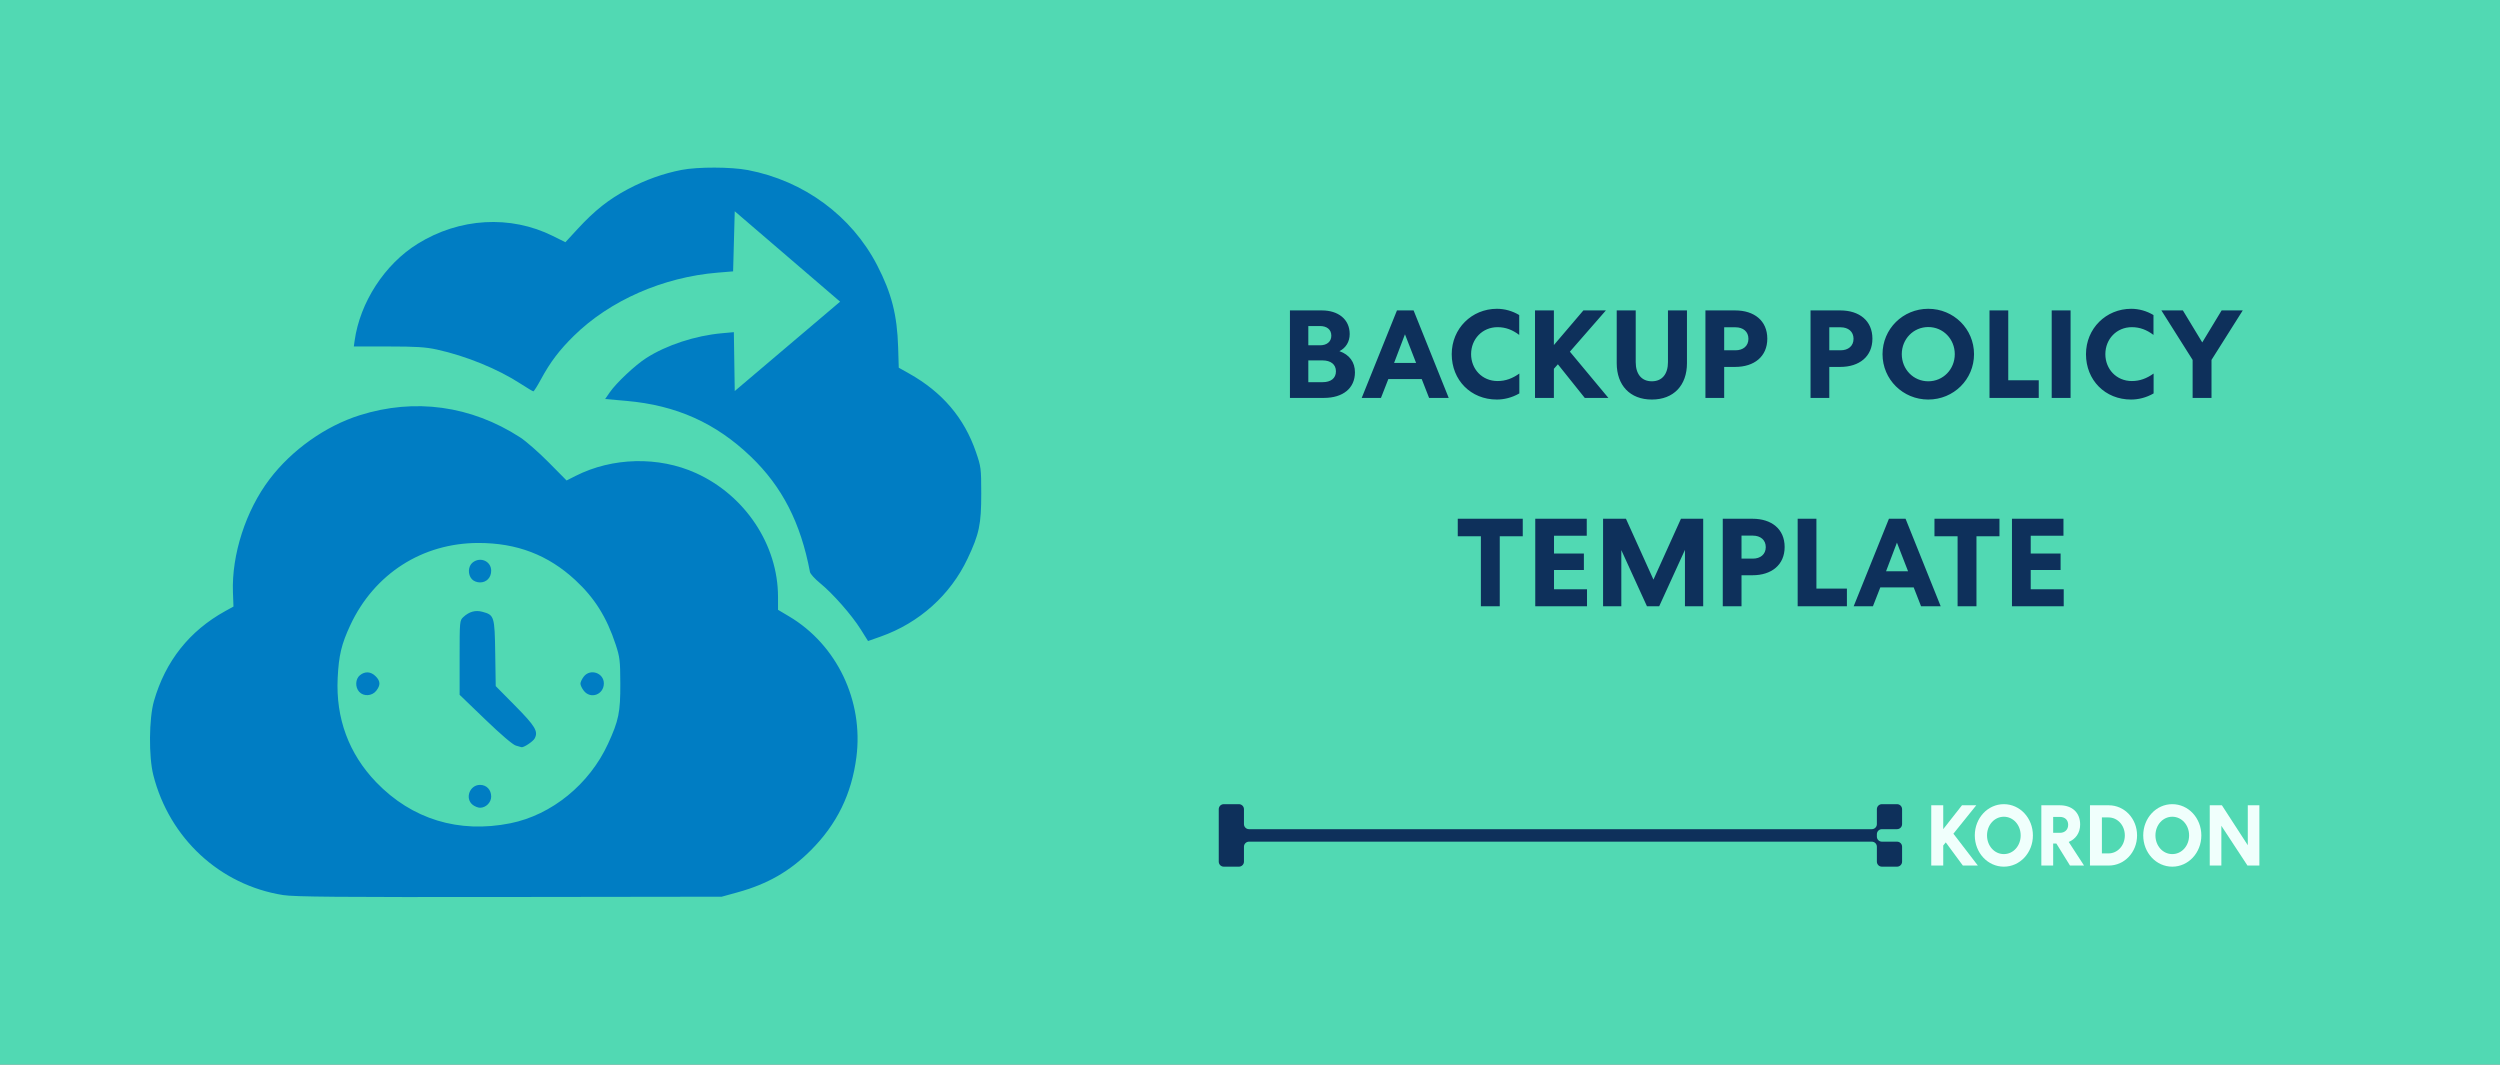 <svg xmlns="http://www.w3.org/2000/svg" width="1200" height="511" viewBox="0 0 1200 511" fill="none"><rect x="0" y="0" width="1200" height="511" fill="#808080" stroke="none"/><g clip-path="url(#clip0_8271_109)"><rect width="1200" height="511" fill="#51D9B3"></rect><path d="M587.42 386C586.083 386 585 387.075 585 388.4V413.6C585 414.925 586.083 416 587.42 416H594.68C596.017 416 597.1 414.925 597.1 413.6V406.4C597.1 405.075 598.183 404 599.52 404H898.48C899.817 404 900.9 405.075 900.9 406.4L900.9 413.6C900.9 414.925 901.984 416 903.32 416H910.58C911.917 416 913 414.925 913 413.6V406.4C913 405.075 911.917 404 910.58 404H903.32C901.987 404 900.906 402.931 900.9 401.611V400.4C900.9 399.075 901.984 398 903.32 398H910.58C911.917 398 913 396.925 913 395.6V388.4C913 387.075 911.917 386 910.58 386H903.32C901.984 386 900.9 387.075 900.9 388.4V395.6C900.9 396.925 899.817 398 898.48 398H599.52C598.183 398 597.1 396.925 597.1 395.6V388.4C597.1 387.075 596.017 386 594.68 386H587.42Z" fill="#0E305B"></path><path d="M932.754 386.537H927V415.463H932.754V405.835L933.973 404.347L942.166 415.463H949.367L937.631 400.174L948.605 386.537H941.746L932.754 397.983V386.537Z" fill="#F0FFFC"></path><path d="M975.795 401C975.795 392.653 969.584 386 961.849 386C954.114 386 947.903 392.653 947.903 401C947.903 409.347 954.114 416 961.849 416C969.584 416 975.795 409.347 975.795 401ZM969.927 401C969.927 406 966.383 409.967 961.849 409.967C957.314 409.967 953.771 406 953.771 401C953.771 396 957.314 392.033 961.849 392.033C966.383 392.033 969.927 396 969.927 401Z" fill="#F0FFFC"></path><path d="M985.519 404.884H987.043L993.597 415.463H1000.34L992.987 404.14C996.188 402.818 998.474 399.926 998.474 395.793C998.474 389.884 994.473 386.537 988.72 386.537H979.841V415.463H985.519V404.884ZM985.519 392.116H988.758C991.044 392.116 992.721 393.479 992.721 395.917C992.721 398.314 991.044 399.76 988.758 399.76H985.519V392.116Z" fill="#F0FFFC"></path><path d="M1025.79 401C1025.79 392.86 1019.69 386.537 1012.22 386.537H1003.19V415.463H1012.22C1019.69 415.463 1025.79 409.14 1025.79 401ZM1019.92 401C1019.92 405.793 1016.49 409.636 1012.07 409.636H1008.91V392.364H1012.07C1016.49 392.364 1019.92 396.207 1019.92 401Z" fill="#F0FFFC"></path><path d="M1056.64 401C1056.64 392.653 1050.43 386 1042.69 386C1034.96 386 1028.75 392.653 1028.75 401C1028.75 409.347 1034.96 416 1042.69 416C1050.43 416 1056.64 409.347 1056.64 401ZM1050.77 401C1050.77 406 1047.23 409.967 1042.69 409.967C1038.16 409.967 1034.61 406 1034.61 401C1034.61 396 1038.16 392.033 1042.69 392.033C1047.23 392.033 1050.77 396 1050.77 401Z" fill="#F0FFFC"></path><path d="M1078.94 386.537V405.711L1066.51 386.537H1060.68V415.463H1066.25V396.372L1078.78 415.463H1084.5V386.537H1078.94Z" fill="#F0FFFC"></path><path d="M619.172 191V149H634.532C642.272 149 647.852 153.2 647.852 160.34C647.852 164.06 645.992 167 642.932 168.56C647.732 170.24 650.372 173.84 650.372 178.7C650.372 186.38 644.612 191 635.432 191H619.172ZM627.992 183.44H634.892C638.732 183.44 641.252 181.64 641.252 178.22C641.252 174.86 638.672 173 634.892 173H627.992V183.44ZM627.992 165.74H633.632C636.752 165.74 639.032 164.12 639.032 161.12C639.032 158.06 636.752 156.5 633.632 156.5H627.992V165.74ZM670.543 149H678.523L695.383 191H685.963L682.423 181.94H666.403L662.863 191H653.623L670.543 149ZM674.383 160.46L669.163 174.2H679.723L674.383 160.46ZM696.825 170C696.825 157.7 706.425 148.22 718.545 148.22C722.205 148.22 725.925 149.24 729.225 151.22V160.76C726.045 158.36 722.745 157.04 718.845 157.04C711.525 157.04 706.125 162.74 706.125 170C706.125 177.14 711.405 182.9 718.845 182.9C722.685 182.9 725.985 181.64 729.285 179.3V188.84C725.625 190.94 721.845 191.78 718.485 191.78C706.005 191.78 696.825 182.48 696.825 170ZM745.865 149V165.62L760.025 149H770.825L753.545 168.8L772.025 191H760.685L747.785 174.86L745.865 177.02V191H736.805V149H745.865ZM792.883 191.78C782.383 191.78 776.023 184.94 776.023 174.32V149H785.143V173.84C785.143 179.48 787.903 183.02 792.883 183.02C797.863 183.02 800.623 179.48 800.623 173.84V149H809.743V174.32C809.743 184.94 803.383 191.78 792.883 191.78ZM818.606 149H832.886C842.006 149 848.306 153.92 848.306 162.56C848.306 171.14 842.006 176.12 832.886 176.12H827.606V191H818.606V149ZM827.606 157.1V168.14H833.066C836.666 168.14 839.246 166.1 839.246 162.62C839.246 159.14 836.666 157.1 833.066 157.1H827.606ZM869.059 149H883.339C892.459 149 898.759 153.92 898.759 162.56C898.759 171.14 892.459 176.12 883.339 176.12H878.059V191H869.059V149ZM878.059 157.1V168.14H883.519C887.119 168.14 889.699 166.1 889.699 162.62C889.699 159.14 887.119 157.1 883.519 157.1H878.059ZM947.534 170C947.534 182.12 937.754 191.78 925.574 191.78C913.394 191.78 903.614 182.12 903.614 170C903.614 157.88 913.394 148.22 925.574 148.22C937.754 148.22 947.534 157.88 947.534 170ZM938.294 170C938.294 162.74 932.714 156.98 925.574 156.98C918.434 156.98 912.854 162.74 912.854 170C912.854 177.26 918.434 183.02 925.574 183.02C932.714 183.02 938.294 177.26 938.294 170ZM954.961 149H963.961V182.54H978.601V191H954.961V149ZM984.817 149H993.877V191H984.817V149ZM1001.27 170C1001.27 157.7 1010.87 148.22 1022.99 148.22C1026.65 148.22 1030.37 149.24 1033.67 151.22V160.76C1030.49 158.36 1027.19 157.04 1023.29 157.04C1015.97 157.04 1010.57 162.74 1010.57 170C1010.57 177.14 1015.85 182.9 1023.29 182.9C1027.13 182.9 1030.43 181.64 1033.73 179.3V188.84C1030.07 190.94 1026.29 191.78 1022.93 191.78C1010.45 191.78 1001.27 182.48 1001.27 170ZM1061.52 172.76V191H1052.46V172.76L1037.46 149H1047.78L1057.08 164.36L1066.38 149H1076.52L1061.52 172.76ZM699.725 257.4V249H730.925V257.4H719.885V291H710.825V257.4H699.725ZM736.924 291V249H761.644V257.16H745.924V265.68H760.264V273.6H745.924V282.84H761.764V291H736.924ZM806.855 249H817.535V291H808.775V263.94L796.415 291H790.535L778.235 264.06V291H769.475V249H780.455L793.655 278.22L806.855 249ZM826.928 249H841.208C850.328 249 856.628 253.92 856.628 262.56C856.628 271.14 850.328 276.12 841.208 276.12H835.928V291H826.928V249ZM835.928 257.1V268.14H841.388C844.988 268.14 847.568 266.1 847.568 262.62C847.568 259.14 844.988 257.1 841.388 257.1H835.928ZM862.878 249H871.878V282.54H886.518V291H862.878V249ZM906.689 249H914.669L931.529 291H922.109L918.569 281.94H902.549L899.009 291H889.769L906.689 249ZM910.529 260.46L905.309 274.2H915.869L910.529 260.46ZM928.545 257.4V249H959.745V257.4H948.705V291H939.645V257.4H928.545ZM965.745 291V249H990.465V257.16H974.745V265.68H989.085V273.6H974.745V282.84H990.585V291H965.745Z" fill="#0E305B"></path><path d="M135.94 429.64C105.605 424.859 81.314 402.42 73.591 372.044C71.344 363.21 71.497 344.891 73.886 336.549C79.381 317.367 90.899 302.83 108.148 293.307L112.067 291.144L111.813 284.373C111.131 266.241 118.002 245.007 129.409 229.996C140.088 215.942 156.22 204.502 172.673 199.314C199.106 190.979 226.044 194.685 249.614 209.898C252.416 211.707 258.59 217.111 263.334 221.908L271.96 230.63L276.266 228.448C293.963 219.48 316.142 218.958 334.069 227.086C357.706 237.804 373.446 261.55 373.446 286.494V292.707L378.771 295.871C401.697 309.491 414.557 336.386 411.074 363.423C408.789 381.156 401.704 395.632 389.18 408.156C379.092 418.243 368.438 424.348 353.945 428.343L346.407 430.421L244.52 430.558C162.445 430.669 141.331 430.49 135.94 429.64ZM245.014 395.161C264.844 391.159 282.906 376.452 291.843 357.03C296.986 345.855 297.796 341.894 297.748 328.154C297.708 317.023 297.523 315.449 295.513 309.344C291.201 296.251 285.421 287.029 276.138 278.434C263.093 266.356 248.096 260.614 229.628 260.626C202.697 260.643 179.656 275.424 168.154 300.062C163.903 309.166 162.619 314.536 162.084 325.432C161.135 344.771 167.43 361.813 180.564 375.462C197.679 393.249 220.271 400.154 245.014 395.161ZM226.841 386.274C223.053 383.206 225.474 376.746 230.412 376.746C233.548 376.746 235.768 379.075 235.768 382.365C235.768 385.186 233.234 387.719 230.412 387.719C229.43 387.719 227.823 387.068 226.841 386.274ZM247.61 357.883C246.137 357.455 240.478 352.627 232.915 345.344L220.615 333.502V315.681C220.615 298.213 220.649 297.829 222.379 296.21C225.177 293.589 228.179 292.752 231.54 293.657C237.249 295.194 237.436 295.796 237.706 313.539L237.946 329.33L247.244 338.742C256.927 348.542 258.449 351.081 256.654 354.435C255.842 355.953 251.345 358.925 250.279 358.65C250.128 358.61 248.928 358.266 247.61 357.883ZM172.406 332.063C170.384 329.828 170.56 325.897 172.763 324.114C175.217 322.126 178 322.303 180.288 324.592C182.638 326.942 182.721 328.863 180.588 331.575C178.555 334.159 174.521 334.4 172.406 332.063ZM280.237 331.576C279.343 330.44 278.612 328.9 278.612 328.154C278.612 327.409 279.343 325.869 280.237 324.733C283.347 320.779 289.846 323.003 289.846 328.022C289.846 333.415 283.523 335.754 280.237 331.576ZM226.484 277.985C224.462 275.75 224.638 271.819 226.842 270.035C230.518 267.059 235.768 269.357 235.768 273.944C235.768 277.234 233.548 279.562 230.412 279.562C228.902 279.562 227.347 278.938 226.484 277.985ZM413.123 302.055C408.816 295.192 399.735 284.875 393.615 279.894C391.13 277.871 388.957 275.47 388.785 274.558C384.338 250.949 375.443 233.594 360.392 219.166C343.556 203.026 324.671 194.556 300.804 192.441L290.47 191.525L292.685 188.323C295.845 183.753 304.872 175.271 310.204 171.86C319.949 165.626 333.696 161.118 346.499 159.958L352.248 159.437L352.677 187.7L403.249 144.805L352.677 101.406L351.892 130.259L344.447 130.872C318.221 133.029 292.706 144.249 275.44 161.217C268.485 168.052 264.082 173.866 259.681 182.025C257.949 185.237 256.297 187.857 256.012 187.848C255.725 187.836 253.023 186.225 250.006 184.262C238.962 177.078 223.719 170.85 209.643 167.769C204.318 166.604 199.655 166.311 186.407 166.311H169.834L170.216 163.568C172.791 145.114 184.642 126.861 200.423 117.047C220.531 104.54 244.988 103.123 265.4 113.282L271.39 116.263L277.442 109.702C285.446 101.027 292.285 95.621 301.341 90.812C309.715 86.365 318.34 83.272 327.135 81.563C334.928 80.048 350.936 80.088 359.032 81.642C385.947 86.807 408.77 103.625 421.041 127.337C427.956 140.699 430.638 151.186 431.107 166.704L431.404 176.5L436.431 179.327C452.306 188.254 462.793 200.562 468.414 216.863C470.893 224.053 470.982 224.739 470.998 236.849C471.015 251.664 470.04 256.316 464.413 268.198C456.164 285.614 441.231 299.003 422.767 305.537L416.663 307.697L413.123 302.055Z" fill="#007DC3"></path></g><defs><clipPath id="clip0_8271_109"><rect width="1200" height="511" fill="white"></rect></clipPath></defs></svg>